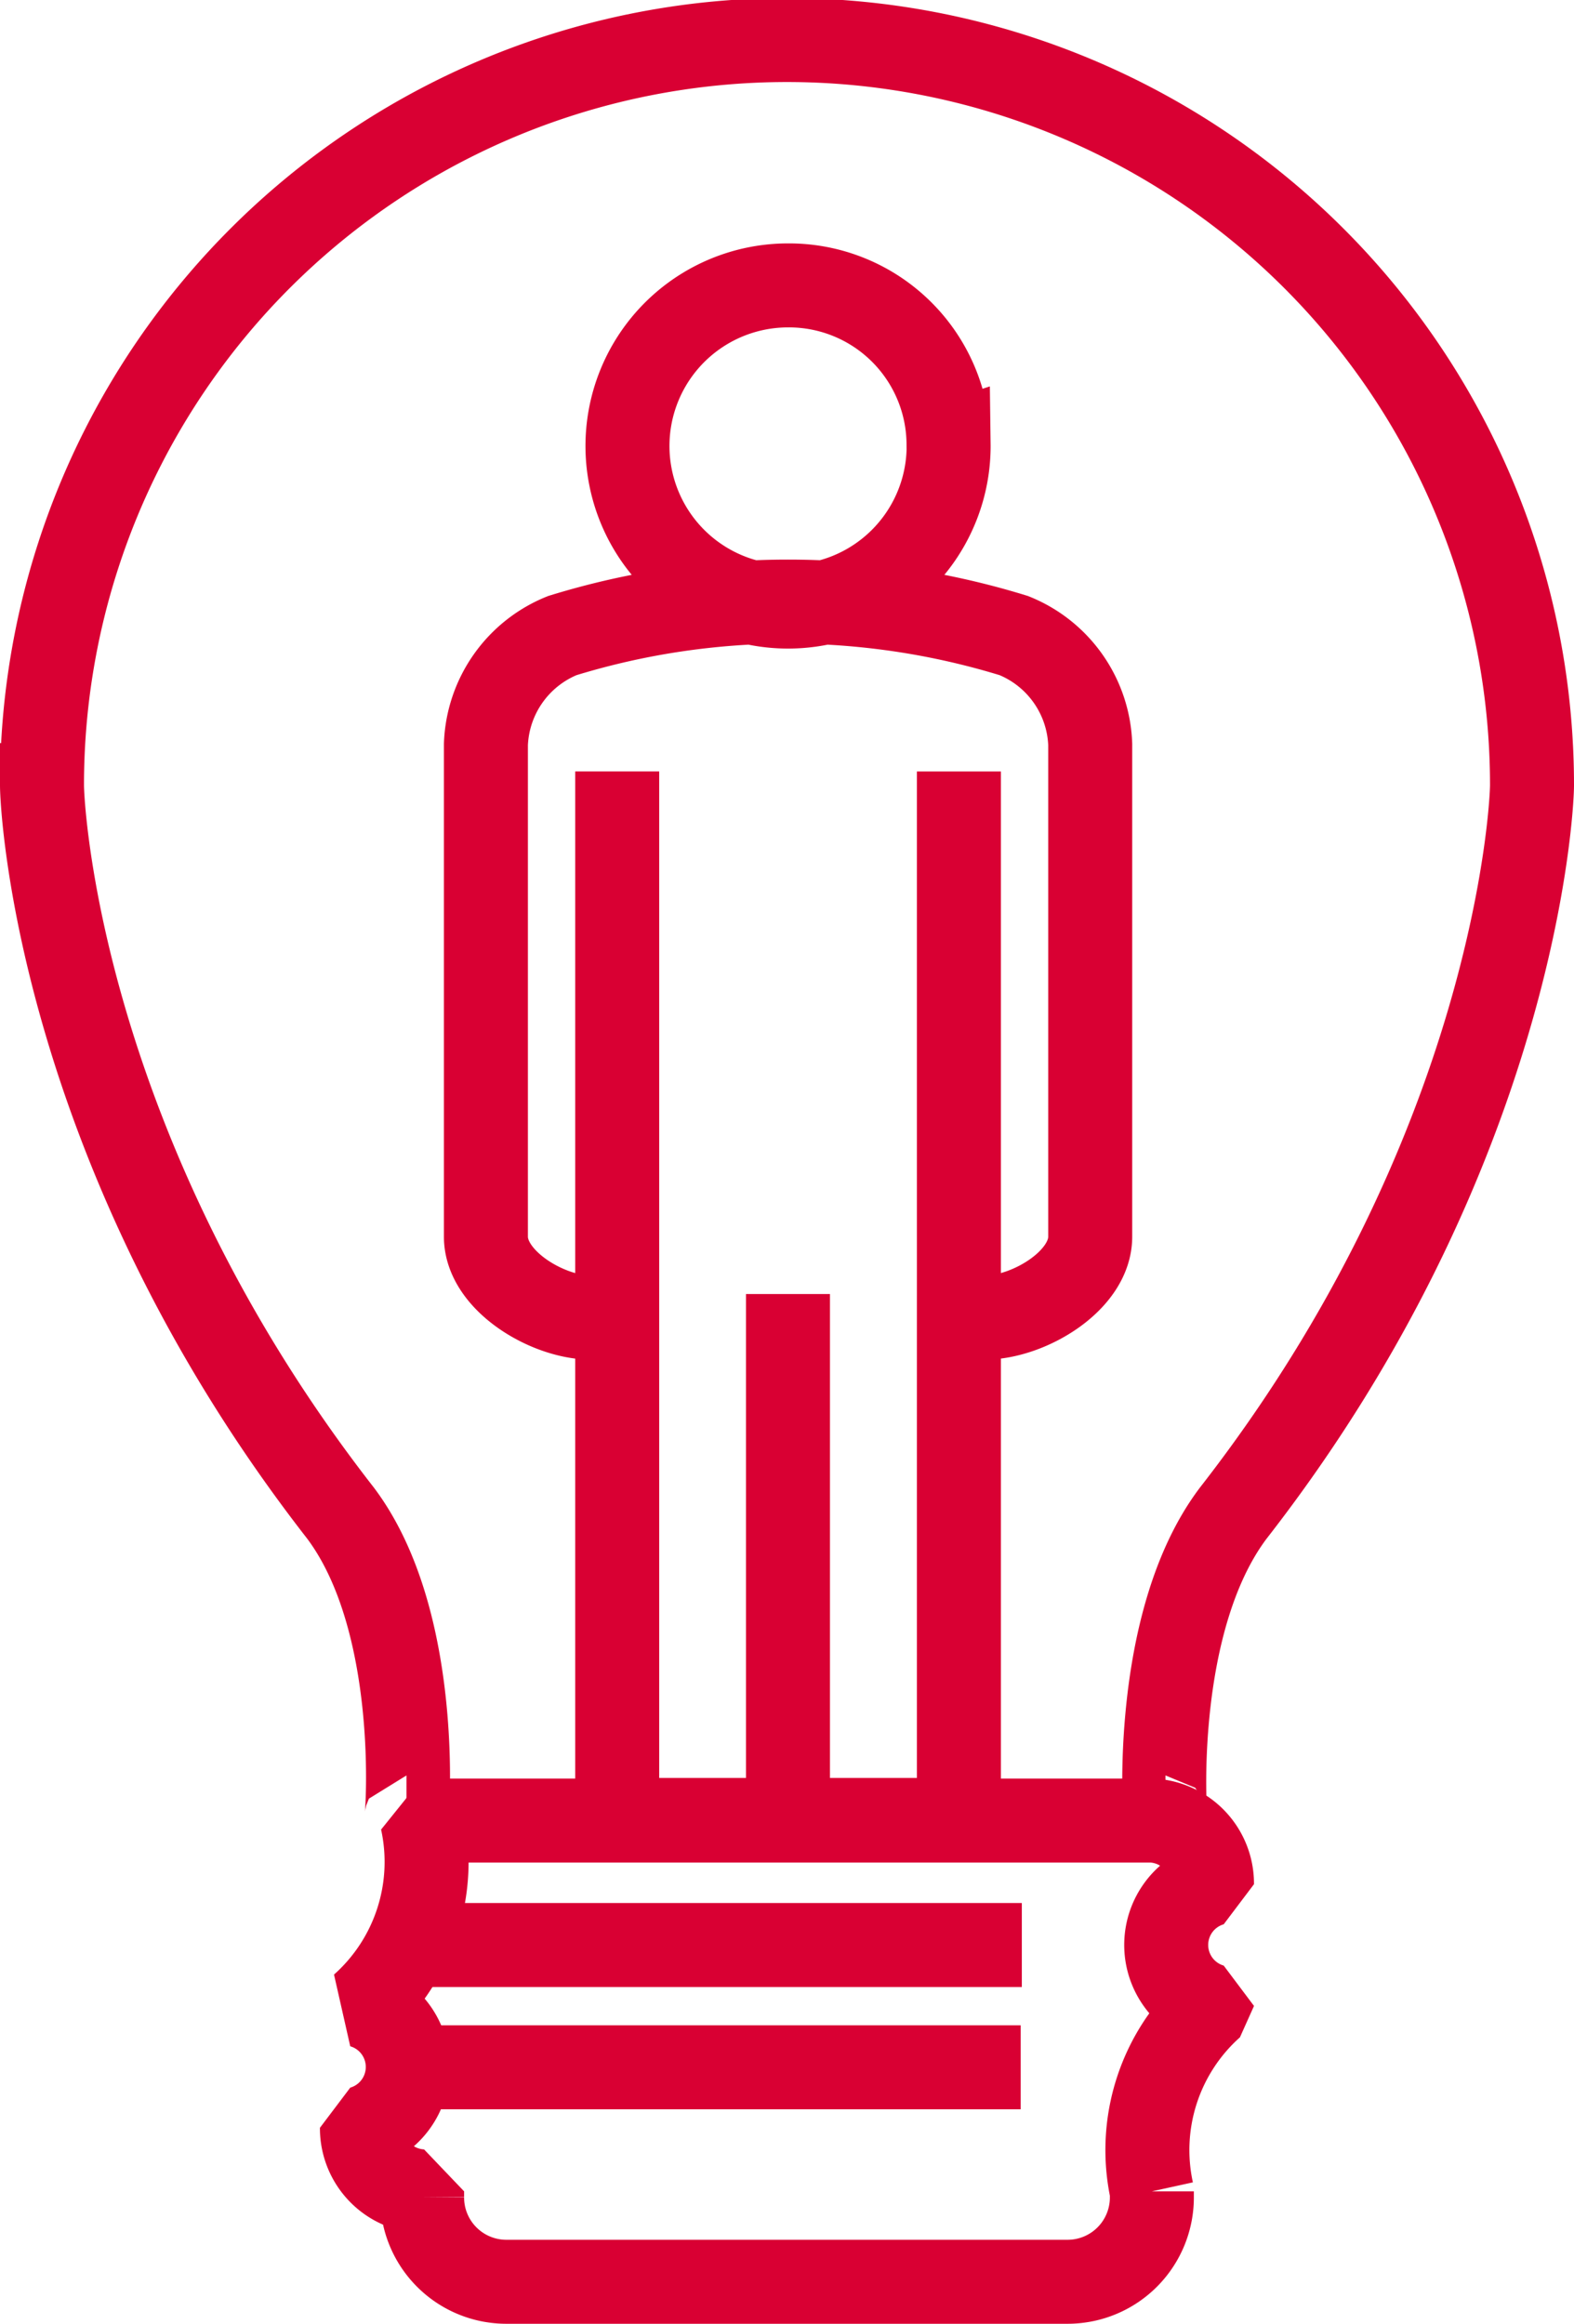 <svg xmlns="http://www.w3.org/2000/svg" width="56.224" height="83" viewBox="0 0 56.224 83">
  <g id="Group_521" data-name="Group 521" transform="translate(-998.631 -409.726)">
    <path id="Path_6773" data-name="Path 6773" d="M1013.15,474.642c.028,0,.566-6.988-2.358-10.874-10.036-12.883-10.661-25.138-10.661-26a26.612,26.612,0,0,1,53.224,0c0,.866-.642,13.129-10.668,26-2.935,3.886-2.45,10.874-2.424,10.874" transform="translate(0)" fill="none" stroke="#d90033" stroke-miterlimit="10" stroke-width="3"/>
    <path id="Path_6774" data-name="Path 6774" d="M1035.692,447.126a2.268,2.268,0,0,1,0-4.356,2.255,2.255,0,0,0-2.148-2.265h-26.067a6.887,6.887,0,0,1-2.15,6.622,2.269,2.269,0,0,1,0,4.359,2.255,2.255,0,0,0,2.15,2.263v.2a3.009,3.009,0,0,0,2.989,3.03h20.086a3.01,3.01,0,0,0,2.992-3.03v-.2a6.893,6.893,0,0,1,2.148-6.621Z" transform="translate(6.232 34.248)" fill="none" stroke="#d90033" stroke-linecap="round" stroke-linejoin="bevel" stroke-width="3"/>
    <path id="Path_6775" data-name="Path 6775" d="M1020.177,451.206V469.99m-6.1-37.45v37.45h12.205V432.54m-.367-11.7a5.736,5.736,0,1,1-5.735-5.661A5.7,5.7,0,0,1,1025.912,420.841Zm1.324,31.207c1.548-.017,3.736-1.315,3.734-2.89V431.577a4.358,4.358,0,0,0-2.729-3.89,27.39,27.39,0,0,0-16.128,0,4.363,4.363,0,0,0-2.729,3.89v17.581c0,1.569,2.188,2.875,3.734,2.89m-7.273,26.777h22.642m-22.6-4.368h22.64" transform="translate(6.601 4.741)" fill="none" stroke="#d90033" stroke-width="3"/>
  </g>
</svg>
